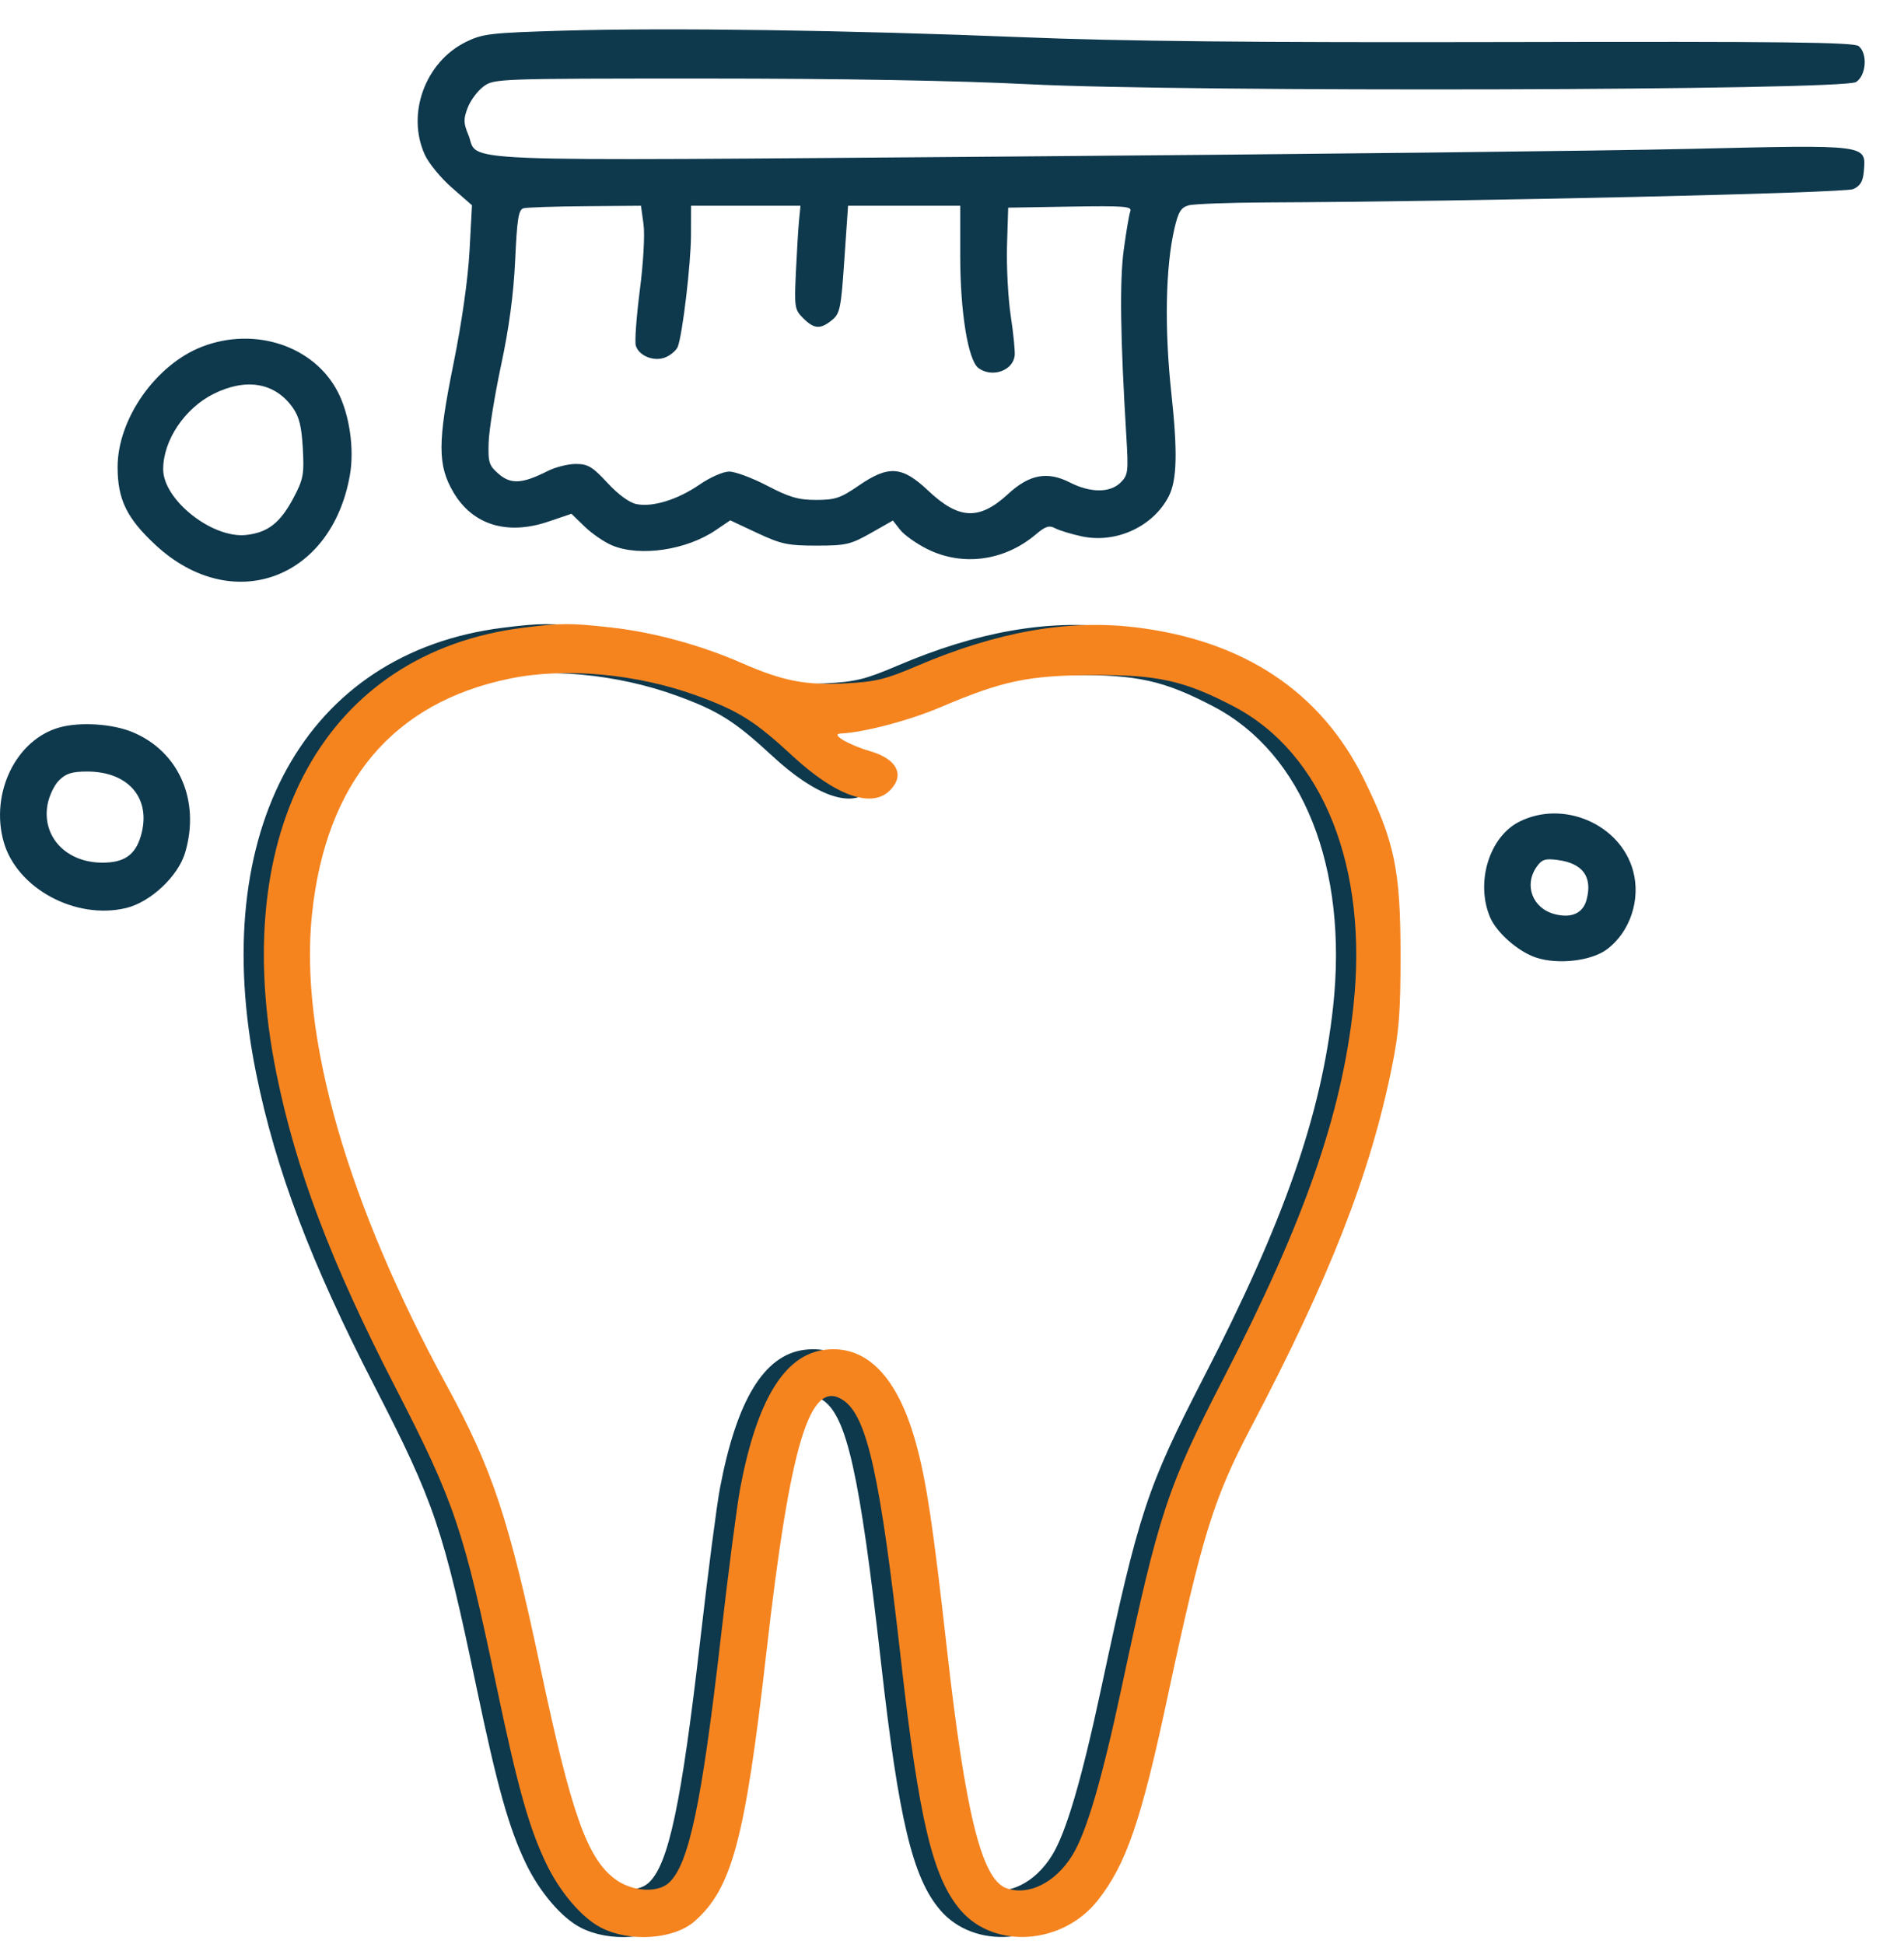 <svg width="47" height="48" viewBox="0 0 47 48" fill="none" xmlns="http://www.w3.org/2000/svg">
<path fill-rule="evenodd" clip-rule="evenodd" d="M13.918 0.757C12.105 0.81 11.914 0.832 11.502 1.035C10.496 1.53 10.028 2.812 10.486 3.819C10.58 4.028 10.881 4.395 11.154 4.633L11.651 5.068L11.59 6.196C11.552 6.897 11.401 7.957 11.192 8.992C10.801 10.919 10.801 11.486 11.19 12.15C11.665 12.961 12.518 13.225 13.543 12.876L14.106 12.685L14.434 13.003C14.614 13.178 14.919 13.386 15.111 13.466C15.796 13.752 16.942 13.583 17.669 13.089L18.026 12.847L18.691 13.159C19.281 13.435 19.446 13.471 20.153 13.471C20.881 13.471 20.996 13.444 21.495 13.162L22.041 12.852L22.222 13.083C22.322 13.21 22.622 13.423 22.89 13.556C23.758 13.989 24.791 13.851 25.563 13.199C25.806 12.993 25.899 12.963 26.048 13.043C26.149 13.097 26.445 13.187 26.706 13.243C27.551 13.424 28.469 13 28.851 12.252C29.054 11.854 29.072 11.162 28.915 9.711C28.742 8.116 28.77 6.595 28.99 5.646C29.086 5.23 29.152 5.123 29.341 5.07C29.47 5.034 30.355 5.002 31.309 4.998C36.322 4.977 45.529 4.767 45.746 4.669C45.924 4.589 45.988 4.48 46.01 4.218C46.064 3.566 46.117 3.573 41.759 3.675C39.646 3.724 32.123 3.809 25.04 3.864C10.682 3.974 11.85 4.021 11.559 3.324C11.44 3.039 11.438 2.94 11.544 2.662C11.612 2.482 11.787 2.246 11.933 2.137C12.195 1.942 12.255 1.939 17.417 1.939C20.765 1.939 23.629 1.99 25.403 2.08C29.299 2.278 45.494 2.235 45.817 2.025C46.068 1.862 46.108 1.326 45.882 1.139C45.766 1.042 44.035 1.022 37.187 1.038C30.939 1.052 27.716 1.019 25.215 0.918C20.96 0.745 16.497 0.681 13.918 0.757ZM12.924 5.142C12.8 5.175 12.764 5.395 12.717 6.42C12.678 7.264 12.567 8.091 12.369 9.018C12.21 9.765 12.071 10.624 12.062 10.925C12.047 11.422 12.071 11.495 12.313 11.704C12.614 11.962 12.895 11.945 13.516 11.631C13.707 11.534 14.021 11.455 14.213 11.455C14.513 11.455 14.625 11.523 14.995 11.922C15.261 12.21 15.536 12.411 15.71 12.446C16.113 12.527 16.727 12.337 17.269 11.964C17.532 11.783 17.852 11.643 18.002 11.643C18.149 11.643 18.57 11.8 18.938 11.992C19.485 12.278 19.707 12.343 20.147 12.343C20.615 12.343 20.751 12.297 21.193 11.992C21.935 11.482 22.268 11.505 22.909 12.111C23.672 12.832 24.173 12.853 24.889 12.193C25.412 11.711 25.857 11.629 26.414 11.914C26.918 12.171 27.406 12.171 27.663 11.913C27.847 11.729 27.857 11.649 27.803 10.765C27.655 8.323 27.636 6.948 27.739 6.172C27.799 5.724 27.872 5.294 27.902 5.216C27.949 5.094 27.755 5.079 26.421 5.101L24.887 5.127L24.858 6.064C24.843 6.58 24.884 7.361 24.95 7.799C25.017 8.237 25.06 8.68 25.047 8.783C25.001 9.156 24.486 9.332 24.154 9.088C23.897 8.898 23.703 7.709 23.703 6.322V5.08H22.318H20.934L20.843 6.404C20.761 7.619 20.735 7.743 20.536 7.904C20.25 8.136 20.096 8.126 19.827 7.857C19.615 7.645 19.606 7.587 19.647 6.708C19.671 6.2 19.706 5.625 19.725 5.432L19.76 5.08H18.409H17.059L17.057 5.807C17.055 6.508 16.849 8.255 16.731 8.561C16.699 8.644 16.57 8.758 16.444 8.815C16.165 8.942 15.778 8.798 15.695 8.535C15.665 8.44 15.709 7.827 15.793 7.173C15.882 6.487 15.921 5.793 15.885 5.532L15.822 5.08L14.448 5.091C13.693 5.097 13.007 5.12 12.924 5.142ZM4.993 8.558C3.847 8.999 2.903 10.342 2.903 11.532C2.903 12.333 3.13 12.798 3.843 13.459C5.726 15.201 8.182 14.317 8.637 11.731C8.751 11.084 8.628 10.236 8.339 9.676C7.755 8.544 6.298 8.057 4.993 8.558ZM5.272 9.725C4.557 10.082 4.028 10.873 4.028 11.585C4.028 12.341 5.239 13.3 6.077 13.208C6.613 13.149 6.921 12.907 7.247 12.289C7.488 11.832 7.51 11.714 7.475 11.071C7.444 10.525 7.386 10.289 7.224 10.061C6.786 9.446 6.078 9.324 5.272 9.725ZM12.418 15.498C7.539 16.108 5.107 20.499 6.323 26.502C6.802 28.871 7.672 31.17 9.242 34.219C10.725 37.102 10.94 37.736 11.764 41.67C12.279 44.13 12.56 45.13 12.982 46.01C13.32 46.714 13.862 47.349 14.334 47.592C15.043 47.959 16.133 47.885 16.644 47.436C17.569 46.624 17.892 45.414 18.418 40.799C19.005 35.64 19.492 34.031 20.305 34.564C20.903 34.956 21.223 36.394 21.746 41.033C22.184 44.928 22.527 46.363 23.209 47.159C24.046 48.137 25.734 48.017 26.6 46.917C27.299 46.03 27.669 44.956 28.314 41.932C29.174 37.908 29.453 37.007 30.385 35.233C32.324 31.545 33.325 28.984 33.858 26.349C34.037 25.463 34.073 24.991 34.072 23.549C34.07 21.474 33.925 20.78 33.169 19.239C32.109 17.079 30.193 15.806 27.52 15.487C25.86 15.289 24.111 15.598 22.147 16.438C21.36 16.774 21.118 16.833 20.378 16.872C19.383 16.924 18.825 16.815 17.807 16.369C16.798 15.927 15.627 15.608 14.59 15.493C13.584 15.381 13.355 15.381 12.418 15.498ZM12.09 16.753C9.199 17.344 7.545 19.311 7.202 22.567C6.885 25.569 8.065 29.694 10.537 34.225C11.656 36.277 12.065 37.512 12.842 41.184C13.599 44.76 13.987 45.864 14.671 46.385C15.084 46.7 15.72 46.749 16.009 46.488C16.503 46.041 16.821 44.539 17.292 40.438C17.477 38.822 17.693 37.159 17.772 36.742C18.184 34.571 18.858 33.46 19.845 33.328C20.885 33.189 21.663 33.987 22.118 35.66C22.371 36.593 22.533 37.674 22.874 40.705C23.328 44.752 23.731 46.386 24.331 46.614C24.874 46.82 25.548 46.489 25.968 45.81C26.318 45.243 26.698 43.952 27.187 41.664C28.112 37.336 28.313 36.727 29.716 34.002C31.696 30.159 32.611 27.54 32.906 24.871C33.286 21.424 32.16 18.593 29.949 17.44C28.728 16.802 28.076 16.657 26.481 16.667C24.87 16.677 24.254 16.807 22.718 17.46C21.943 17.79 20.822 18.085 20.246 18.111C19.994 18.122 20.444 18.39 20.973 18.544C21.645 18.739 21.846 19.137 21.465 19.518C21.018 19.965 20.125 19.647 19.064 18.664C18.139 17.807 17.735 17.552 16.709 17.178C15.223 16.635 13.461 16.473 12.09 16.753ZM1.469 17.96C0.399 18.257 -0.247 19.579 0.09 20.782C0.412 21.931 1.863 22.718 3.111 22.419C3.715 22.274 4.396 21.636 4.569 21.054C4.95 19.773 4.419 18.553 3.272 18.076C2.776 17.87 1.978 17.818 1.469 17.96ZM1.456 19.268C1.335 19.389 1.207 19.663 1.171 19.877C1.037 20.667 1.641 21.299 2.529 21.299C3.063 21.299 3.336 21.111 3.474 20.648C3.749 19.73 3.187 19.049 2.154 19.049C1.777 19.049 1.629 19.095 1.456 19.268ZM37.497 20.291C36.763 20.665 36.421 21.783 36.779 22.639C36.941 23.026 37.475 23.496 37.92 23.643C38.467 23.824 39.293 23.724 39.677 23.432C40.241 23.001 40.503 22.209 40.314 21.505C40.002 20.347 38.586 19.737 37.497 20.291ZM37.931 21.403C37.611 21.859 37.834 22.434 38.385 22.572C38.796 22.675 39.077 22.546 39.165 22.212C39.314 21.648 39.072 21.316 38.454 21.233C38.142 21.192 38.06 21.218 37.931 21.403Z" fill="#0E384C"/>
<path fill-rule="evenodd" clip-rule="evenodd" d="M12.918 15.498C8.04 16.108 5.607 20.499 6.823 26.502C7.302 28.871 8.172 31.17 9.742 34.219C11.225 37.102 11.44 37.736 12.264 41.67C12.78 44.13 13.06 45.13 13.483 46.01C13.82 46.714 14.362 47.348 14.834 47.592C15.543 47.959 16.633 47.885 17.145 47.436C18.069 46.624 18.392 45.414 18.918 40.799C19.505 35.64 19.992 34.031 20.805 34.564C21.403 34.955 21.724 36.394 22.246 41.033C22.684 44.928 23.027 46.363 23.709 47.159C24.546 48.137 26.234 48.017 27.1 46.917C27.799 46.029 28.169 44.956 28.814 41.932C29.674 37.908 29.953 37.007 30.885 35.233C32.824 31.545 33.825 28.984 34.358 26.348C34.537 25.462 34.573 24.991 34.572 23.549C34.57 21.474 34.425 20.78 33.669 19.239C32.609 17.079 30.693 15.806 28.02 15.487C26.36 15.289 24.611 15.598 22.648 16.437C21.86 16.774 21.619 16.833 20.878 16.872C19.884 16.924 19.326 16.815 18.307 16.369C17.298 15.927 16.127 15.608 15.09 15.493C14.084 15.38 13.856 15.381 12.918 15.498ZM12.59 16.753C9.699 17.344 8.045 19.311 7.702 22.567C7.385 25.569 8.565 29.694 11.037 34.225C12.156 36.277 12.566 37.512 13.342 41.184C14.099 44.76 14.487 45.863 15.171 46.385C15.584 46.7 16.22 46.749 16.509 46.488C17.003 46.041 17.321 44.539 17.792 40.438C17.977 38.822 18.193 37.159 18.272 36.742C18.684 34.571 19.358 33.46 20.345 33.328C21.385 33.188 22.163 33.987 22.618 35.66C22.871 36.593 23.033 37.674 23.374 40.705C23.828 44.752 24.231 46.386 24.831 46.614C25.374 46.82 26.048 46.489 26.468 45.81C26.819 45.243 27.198 43.952 27.687 41.664C28.612 37.336 28.813 36.727 30.217 34.002C32.196 30.159 33.111 27.54 33.406 24.871C33.786 21.424 32.66 18.593 30.45 17.439C29.228 16.802 28.576 16.657 26.981 16.667C25.37 16.677 24.754 16.807 23.218 17.46C22.443 17.79 21.322 18.085 20.746 18.111C20.494 18.122 20.944 18.39 21.473 18.544C22.145 18.739 22.346 19.137 21.965 19.517C21.518 19.965 20.625 19.647 19.564 18.664C18.639 17.807 18.235 17.552 17.21 17.178C15.723 16.635 13.961 16.473 12.59 16.753Z" fill="#f5841f"/>
</svg>
